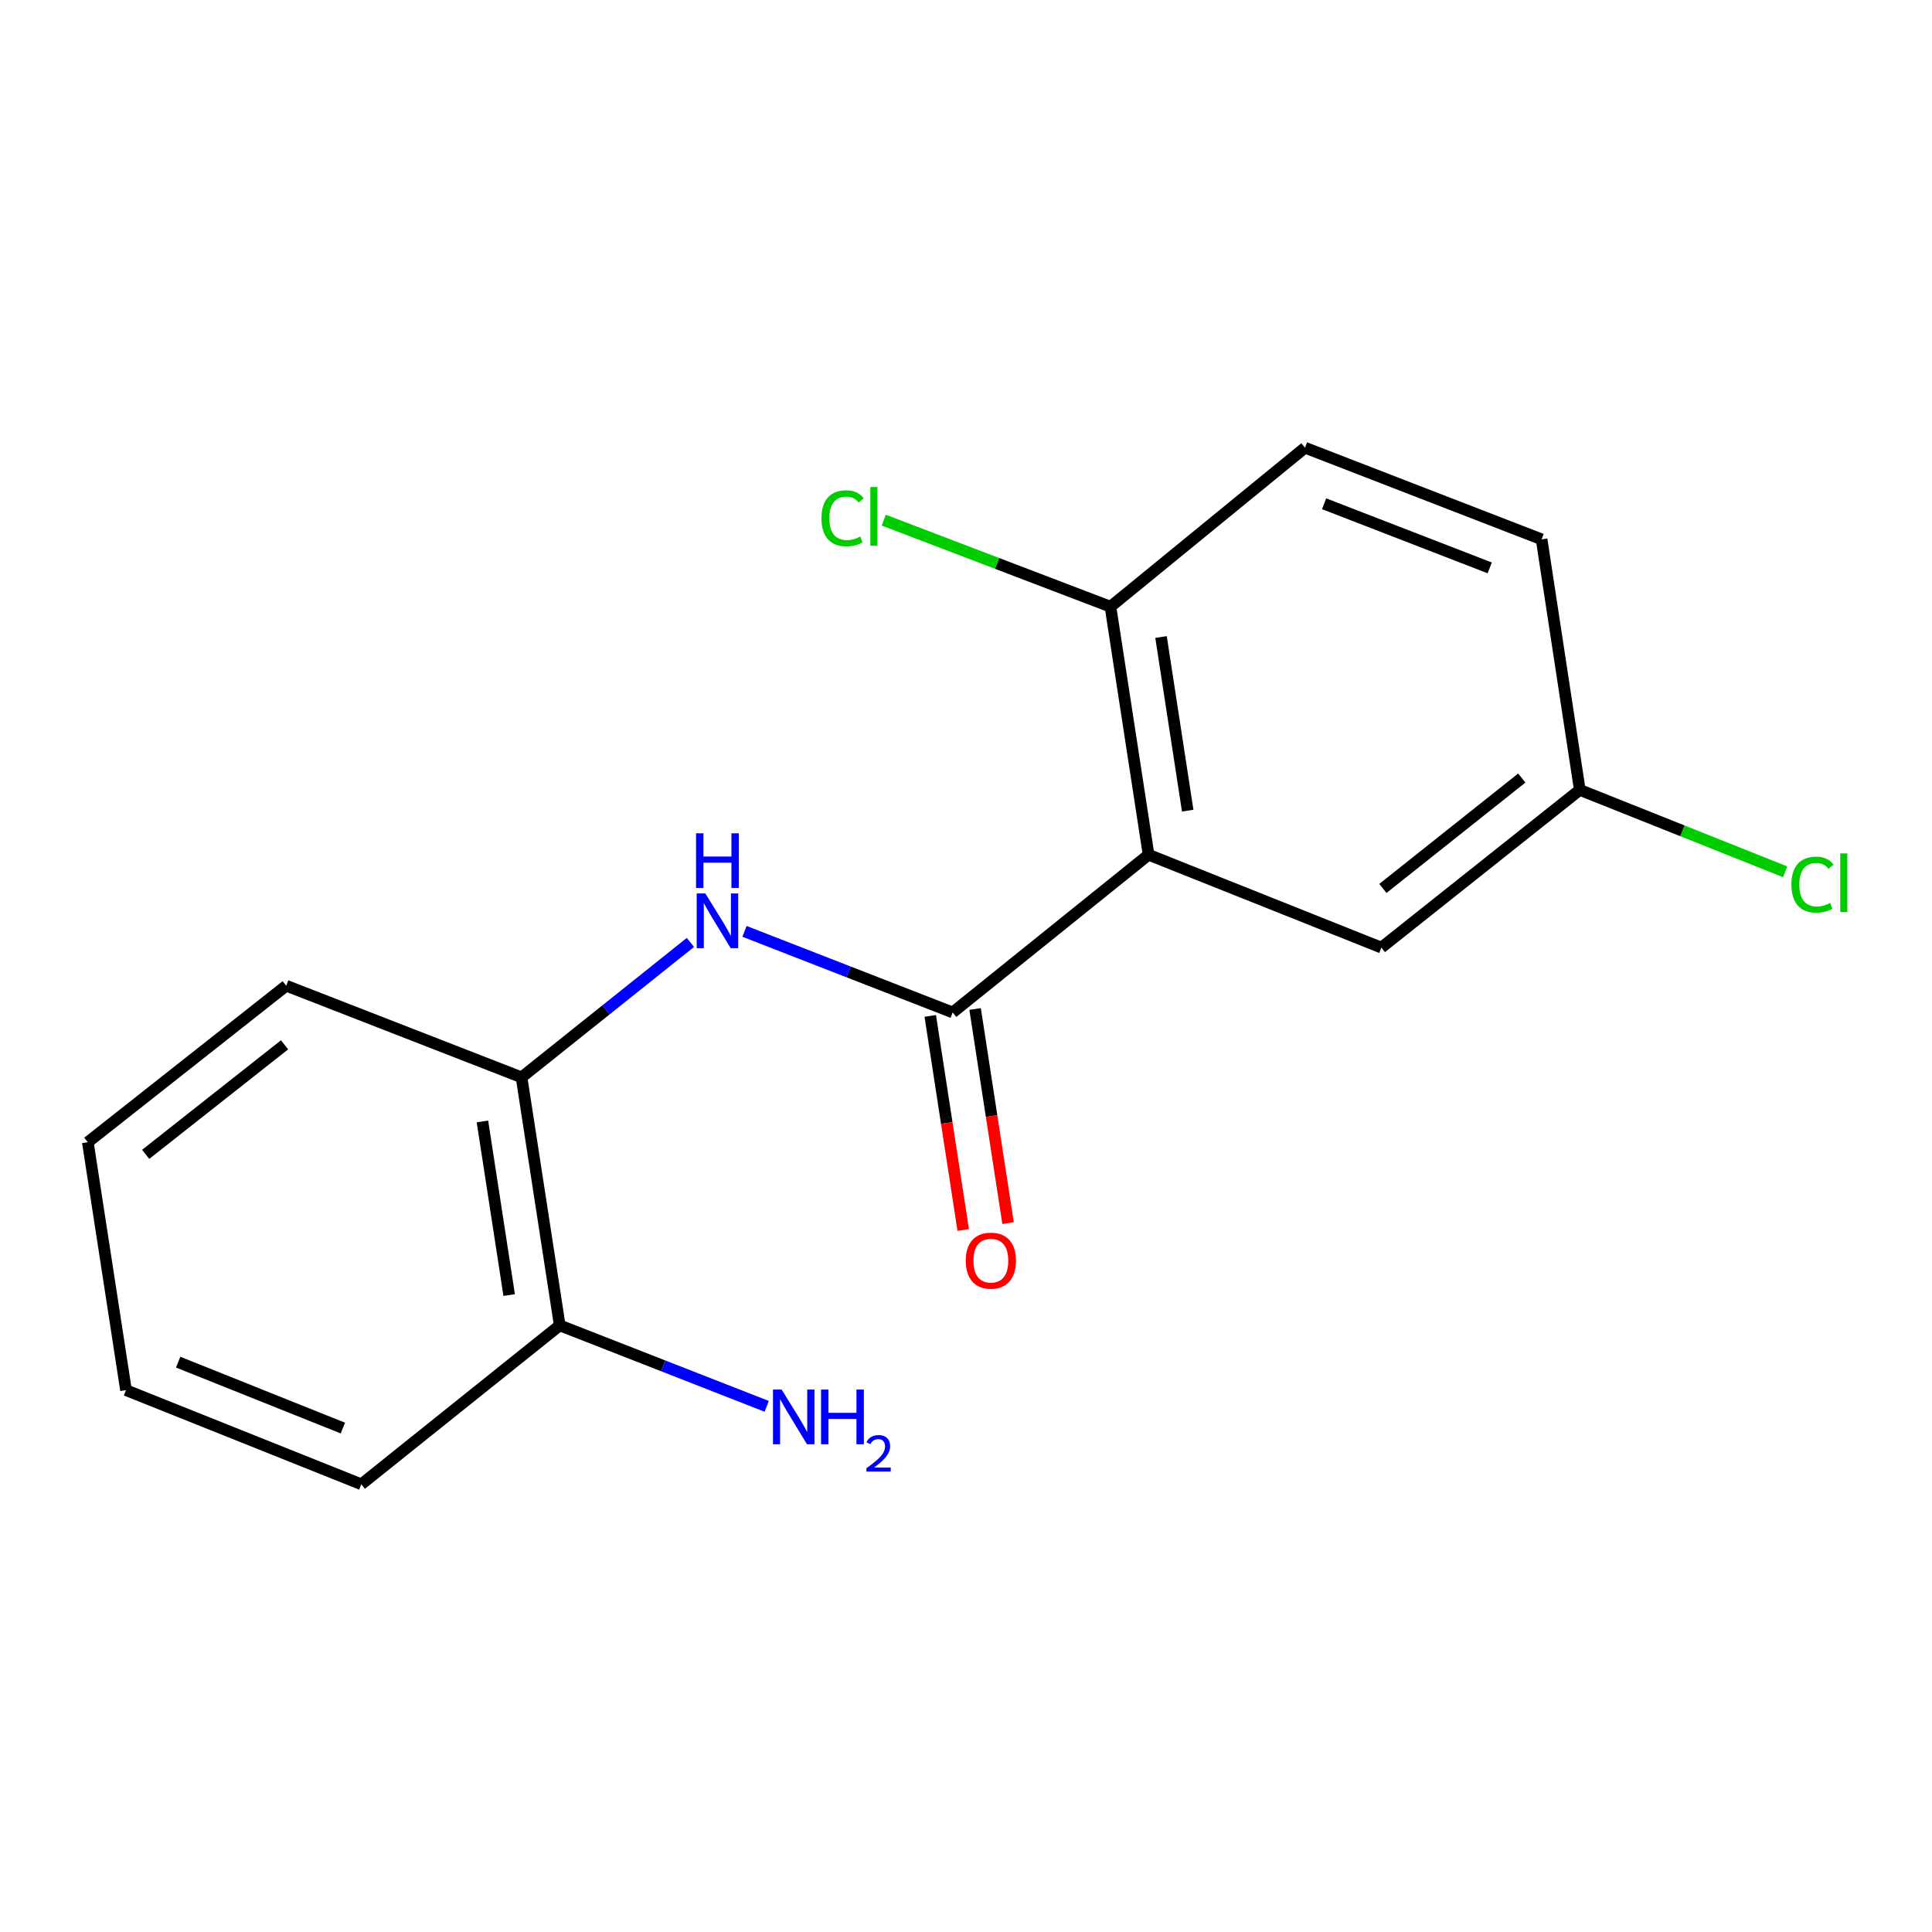 <?xml version='1.0' encoding='iso-8859-1'?>
<svg version='1.1' baseProfile='full'
              xmlns='http://www.w3.org/2000/svg'
                      xmlns:rdkit='http://www.rdkit.org/xml'
                      xmlns:xlink='http://www.w3.org/1999/xlink'
                  xml:space='preserve'
width='1000px' height='1000px' viewBox='0 0 1000 1000'>
<!-- END OF HEADER -->
<rect style='opacity:1.0;fill:#FFFFFF;stroke:none' width='1000' height='1000' x='0' y='0'> </rect>
<path class='bond-0' d='M 594.502,442.414 L 493.107,524.044' style='fill:none;fill-rule:evenodd;stroke:#000000;stroke-width:6px;stroke-linecap:butt;stroke-linejoin:miter;stroke-opacity:1' />
<path class='bond-3' d='M 594.502,442.414 L 574.776,314.027' style='fill:none;fill-rule:evenodd;stroke:#000000;stroke-width:6px;stroke-linecap:butt;stroke-linejoin:miter;stroke-opacity:1' />
<path class='bond-3' d='M 614.754,419.59 L 600.946,329.719' style='fill:none;fill-rule:evenodd;stroke:#000000;stroke-width:6px;stroke-linecap:butt;stroke-linejoin:miter;stroke-opacity:1' />
<path class='bond-4' d='M 594.502,442.414 L 714.996,490.476' style='fill:none;fill-rule:evenodd;stroke:#000000;stroke-width:6px;stroke-linecap:butt;stroke-linejoin:miter;stroke-opacity:1' />
<path class='bond-1' d='M 493.107,524.044 L 439.231,503.06' style='fill:none;fill-rule:evenodd;stroke:#000000;stroke-width:6px;stroke-linecap:butt;stroke-linejoin:miter;stroke-opacity:1' />
<path class='bond-1' d='M 439.231,503.06 L 385.354,482.077' style='fill:none;fill-rule:evenodd;stroke:#0000FF;stroke-width:6px;stroke-linecap:butt;stroke-linejoin:miter;stroke-opacity:1' />
<path class='bond-5' d='M 481.502,525.831 L 490.033,581.24' style='fill:none;fill-rule:evenodd;stroke:#000000;stroke-width:6px;stroke-linecap:butt;stroke-linejoin:miter;stroke-opacity:1' />
<path class='bond-5' d='M 490.033,581.24 L 498.563,636.65' style='fill:none;fill-rule:evenodd;stroke:#FF0000;stroke-width:6px;stroke-linecap:butt;stroke-linejoin:miter;stroke-opacity:1' />
<path class='bond-5' d='M 504.712,522.258 L 513.242,577.667' style='fill:none;fill-rule:evenodd;stroke:#000000;stroke-width:6px;stroke-linecap:butt;stroke-linejoin:miter;stroke-opacity:1' />
<path class='bond-5' d='M 513.242,577.667 L 521.773,633.077' style='fill:none;fill-rule:evenodd;stroke:#FF0000;stroke-width:6px;stroke-linecap:butt;stroke-linejoin:miter;stroke-opacity:1' />
<path class='bond-2' d='M 357.363,487.793 L 313.658,522.709' style='fill:none;fill-rule:evenodd;stroke:#0000FF;stroke-width:6px;stroke-linecap:butt;stroke-linejoin:miter;stroke-opacity:1' />
<path class='bond-2' d='M 313.658,522.709 L 269.953,557.625' style='fill:none;fill-rule:evenodd;stroke:#000000;stroke-width:6px;stroke-linecap:butt;stroke-linejoin:miter;stroke-opacity:1' />
<path class='bond-6' d='M 269.953,557.625 L 289.718,686.012' style='fill:none;fill-rule:evenodd;stroke:#000000;stroke-width:6px;stroke-linecap:butt;stroke-linejoin:miter;stroke-opacity:1' />
<path class='bond-6' d='M 249.708,580.456 L 263.543,670.327' style='fill:none;fill-rule:evenodd;stroke:#000000;stroke-width:6px;stroke-linecap:butt;stroke-linejoin:miter;stroke-opacity:1' />
<path class='bond-13' d='M 269.953,557.625 L 148.154,510.202' style='fill:none;fill-rule:evenodd;stroke:#000000;stroke-width:6px;stroke-linecap:butt;stroke-linejoin:miter;stroke-opacity:1' />
<path class='bond-7' d='M 574.776,314.027 L 675.466,231.732' style='fill:none;fill-rule:evenodd;stroke:#000000;stroke-width:6px;stroke-linecap:butt;stroke-linejoin:miter;stroke-opacity:1' />
<path class='bond-10' d='M 574.776,314.027 L 516.103,291.625' style='fill:none;fill-rule:evenodd;stroke:#000000;stroke-width:6px;stroke-linecap:butt;stroke-linejoin:miter;stroke-opacity:1' />
<path class='bond-10' d='M 516.103,291.625 L 457.429,269.223' style='fill:none;fill-rule:evenodd;stroke:#00CC00;stroke-width:6px;stroke-linecap:butt;stroke-linejoin:miter;stroke-opacity:1' />
<path class='bond-8' d='M 714.996,490.476 L 817.696,408.847' style='fill:none;fill-rule:evenodd;stroke:#000000;stroke-width:6px;stroke-linecap:butt;stroke-linejoin:miter;stroke-opacity:1' />
<path class='bond-8' d='M 715.789,459.848 L 787.679,402.708' style='fill:none;fill-rule:evenodd;stroke:#000000;stroke-width:6px;stroke-linecap:butt;stroke-linejoin:miter;stroke-opacity:1' />
<path class='bond-9' d='M 289.718,686.012 L 343.282,706.967' style='fill:none;fill-rule:evenodd;stroke:#000000;stroke-width:6px;stroke-linecap:butt;stroke-linejoin:miter;stroke-opacity:1' />
<path class='bond-9' d='M 343.282,706.967 L 396.847,727.922' style='fill:none;fill-rule:evenodd;stroke:#0000FF;stroke-width:6px;stroke-linecap:butt;stroke-linejoin:miter;stroke-opacity:1' />
<path class='bond-14' d='M 289.718,686.012 L 187.018,768.268' style='fill:none;fill-rule:evenodd;stroke:#000000;stroke-width:6px;stroke-linecap:butt;stroke-linejoin:miter;stroke-opacity:1' />
<path class='bond-17' d='M 675.466,231.732 L 797.931,279.155' style='fill:none;fill-rule:evenodd;stroke:#000000;stroke-width:6px;stroke-linecap:butt;stroke-linejoin:miter;stroke-opacity:1' />
<path class='bond-17' d='M 685.356,260.744 L 771.081,293.94' style='fill:none;fill-rule:evenodd;stroke:#000000;stroke-width:6px;stroke-linecap:butt;stroke-linejoin:miter;stroke-opacity:1' />
<path class='bond-11' d='M 817.696,408.847 L 797.931,279.155' style='fill:none;fill-rule:evenodd;stroke:#000000;stroke-width:6px;stroke-linecap:butt;stroke-linejoin:miter;stroke-opacity:1' />
<path class='bond-12' d='M 817.696,408.847 L 870.842,430.046' style='fill:none;fill-rule:evenodd;stroke:#000000;stroke-width:6px;stroke-linecap:butt;stroke-linejoin:miter;stroke-opacity:1' />
<path class='bond-12' d='M 870.842,430.046 L 923.989,451.246' style='fill:none;fill-rule:evenodd;stroke:#00CC00;stroke-width:6px;stroke-linecap:butt;stroke-linejoin:miter;stroke-opacity:1' />
<path class='bond-15' d='M 148.154,510.202 L 45.455,591.206' style='fill:none;fill-rule:evenodd;stroke:#000000;stroke-width:6px;stroke-linecap:butt;stroke-linejoin:miter;stroke-opacity:1' />
<path class='bond-15' d='M 147.292,540.791 L 75.402,597.493' style='fill:none;fill-rule:evenodd;stroke:#000000;stroke-width:6px;stroke-linecap:butt;stroke-linejoin:miter;stroke-opacity:1' />
<path class='bond-18' d='M 187.018,768.268 L 65.219,719.541' style='fill:none;fill-rule:evenodd;stroke:#000000;stroke-width:6px;stroke-linecap:butt;stroke-linejoin:miter;stroke-opacity:1' />
<path class='bond-18' d='M 177.471,739.156 L 92.212,705.047' style='fill:none;fill-rule:evenodd;stroke:#000000;stroke-width:6px;stroke-linecap:butt;stroke-linejoin:miter;stroke-opacity:1' />
<path class='bond-16' d='M 45.455,591.206 L 65.219,719.541' style='fill:none;fill-rule:evenodd;stroke:#000000;stroke-width:6px;stroke-linecap:butt;stroke-linejoin:miter;stroke-opacity:1' />
<path  class='atom-2' d='M 365.087 462.461
L 374.367 477.461
Q 375.287 478.941, 376.767 481.621
Q 378.247 484.301, 378.327 484.461
L 378.327 462.461
L 382.087 462.461
L 382.087 490.781
L 378.207 490.781
L 368.247 474.381
Q 367.087 472.461, 365.847 470.261
Q 364.647 468.061, 364.287 467.381
L 364.287 490.781
L 360.607 490.781
L 360.607 462.461
L 365.087 462.461
' fill='#0000FF'/>
<path  class='atom-2' d='M 360.267 431.309
L 364.107 431.309
L 364.107 443.349
L 378.587 443.349
L 378.587 431.309
L 382.427 431.309
L 382.427 459.629
L 378.587 459.629
L 378.587 446.549
L 364.107 446.549
L 364.107 459.629
L 360.267 459.629
L 360.267 431.309
' fill='#0000FF'/>
<path  class='atom-6' d='M 499.872 652.511
Q 499.872 645.711, 503.232 641.911
Q 506.592 638.111, 512.872 638.111
Q 519.152 638.111, 522.512 641.911
Q 525.872 645.711, 525.872 652.511
Q 525.872 659.391, 522.472 663.311
Q 519.072 667.191, 512.872 667.191
Q 506.632 667.191, 503.232 663.311
Q 499.872 659.431, 499.872 652.511
M 512.872 663.991
Q 517.192 663.991, 519.512 661.111
Q 521.872 658.191, 521.872 652.511
Q 521.872 646.951, 519.512 644.151
Q 517.192 641.311, 512.872 641.311
Q 508.552 641.311, 506.192 644.111
Q 503.872 646.911, 503.872 652.511
Q 503.872 658.231, 506.192 661.111
Q 508.552 663.991, 512.872 663.991
' fill='#FF0000'/>
<path  class='atom-10' d='M 404.578 719.236
L 413.858 734.236
Q 414.778 735.716, 416.258 738.396
Q 417.738 741.076, 417.818 741.236
L 417.818 719.236
L 421.578 719.236
L 421.578 747.556
L 417.698 747.556
L 407.738 731.156
Q 406.578 729.236, 405.338 727.036
Q 404.138 724.836, 403.778 724.156
L 403.778 747.556
L 400.098 747.556
L 400.098 719.236
L 404.578 719.236
' fill='#0000FF'/>
<path  class='atom-10' d='M 424.978 719.236
L 428.818 719.236
L 428.818 731.276
L 443.298 731.276
L 443.298 719.236
L 447.138 719.236
L 447.138 747.556
L 443.298 747.556
L 443.298 734.476
L 428.818 734.476
L 428.818 747.556
L 424.978 747.556
L 424.978 719.236
' fill='#0000FF'/>
<path  class='atom-10' d='M 448.511 746.562
Q 449.197 744.793, 450.834 743.816
Q 452.471 742.813, 454.741 742.813
Q 457.566 742.813, 459.15 744.344
Q 460.734 745.876, 460.734 748.595
Q 460.734 751.367, 458.675 753.954
Q 456.642 756.541, 452.418 759.604
L 461.051 759.604
L 461.051 761.716
L 448.458 761.716
L 448.458 759.947
Q 451.943 757.465, 454.002 755.617
Q 456.088 753.769, 457.091 752.106
Q 458.094 750.443, 458.094 748.727
Q 458.094 746.932, 457.197 745.928
Q 456.299 744.925, 454.741 744.925
Q 453.237 744.925, 452.233 745.532
Q 451.23 746.14, 450.517 747.486
L 448.511 746.562
' fill='#0000FF'/>
<path  class='atom-11' d='M 425.192 268.25
Q 425.192 261.21, 428.472 257.53
Q 431.792 253.81, 438.072 253.81
Q 443.912 253.81, 447.032 257.93
L 444.392 260.09
Q 442.112 257.09, 438.072 257.09
Q 433.792 257.09, 431.512 259.97
Q 429.272 262.81, 429.272 268.25
Q 429.272 273.85, 431.592 276.73
Q 433.952 279.61, 438.512 279.61
Q 441.632 279.61, 445.272 277.73
L 446.392 280.73
Q 444.912 281.69, 442.672 282.25
Q 440.432 282.81, 437.952 282.81
Q 431.792 282.81, 428.472 279.05
Q 425.192 275.29, 425.192 268.25
' fill='#00CC00'/>
<path  class='atom-11' d='M 450.472 252.09
L 454.152 252.09
L 454.152 282.45
L 450.472 282.45
L 450.472 252.09
' fill='#00CC00'/>
<path  class='atom-13' d='M 927.231 457.876
Q 927.231 450.836, 930.511 447.156
Q 933.831 443.436, 940.111 443.436
Q 945.951 443.436, 949.071 447.556
L 946.431 449.716
Q 944.151 446.716, 940.111 446.716
Q 935.831 446.716, 933.551 449.596
Q 931.311 452.436, 931.311 457.876
Q 931.311 463.476, 933.631 466.356
Q 935.991 469.236, 940.551 469.236
Q 943.671 469.236, 947.311 467.356
L 948.431 470.356
Q 946.951 471.316, 944.711 471.876
Q 942.471 472.436, 939.991 472.436
Q 933.831 472.436, 930.511 468.676
Q 927.231 464.916, 927.231 457.876
' fill='#00CC00'/>
<path  class='atom-13' d='M 952.511 441.716
L 956.191 441.716
L 956.191 472.076
L 952.511 472.076
L 952.511 441.716
' fill='#00CC00'/>
</svg>
